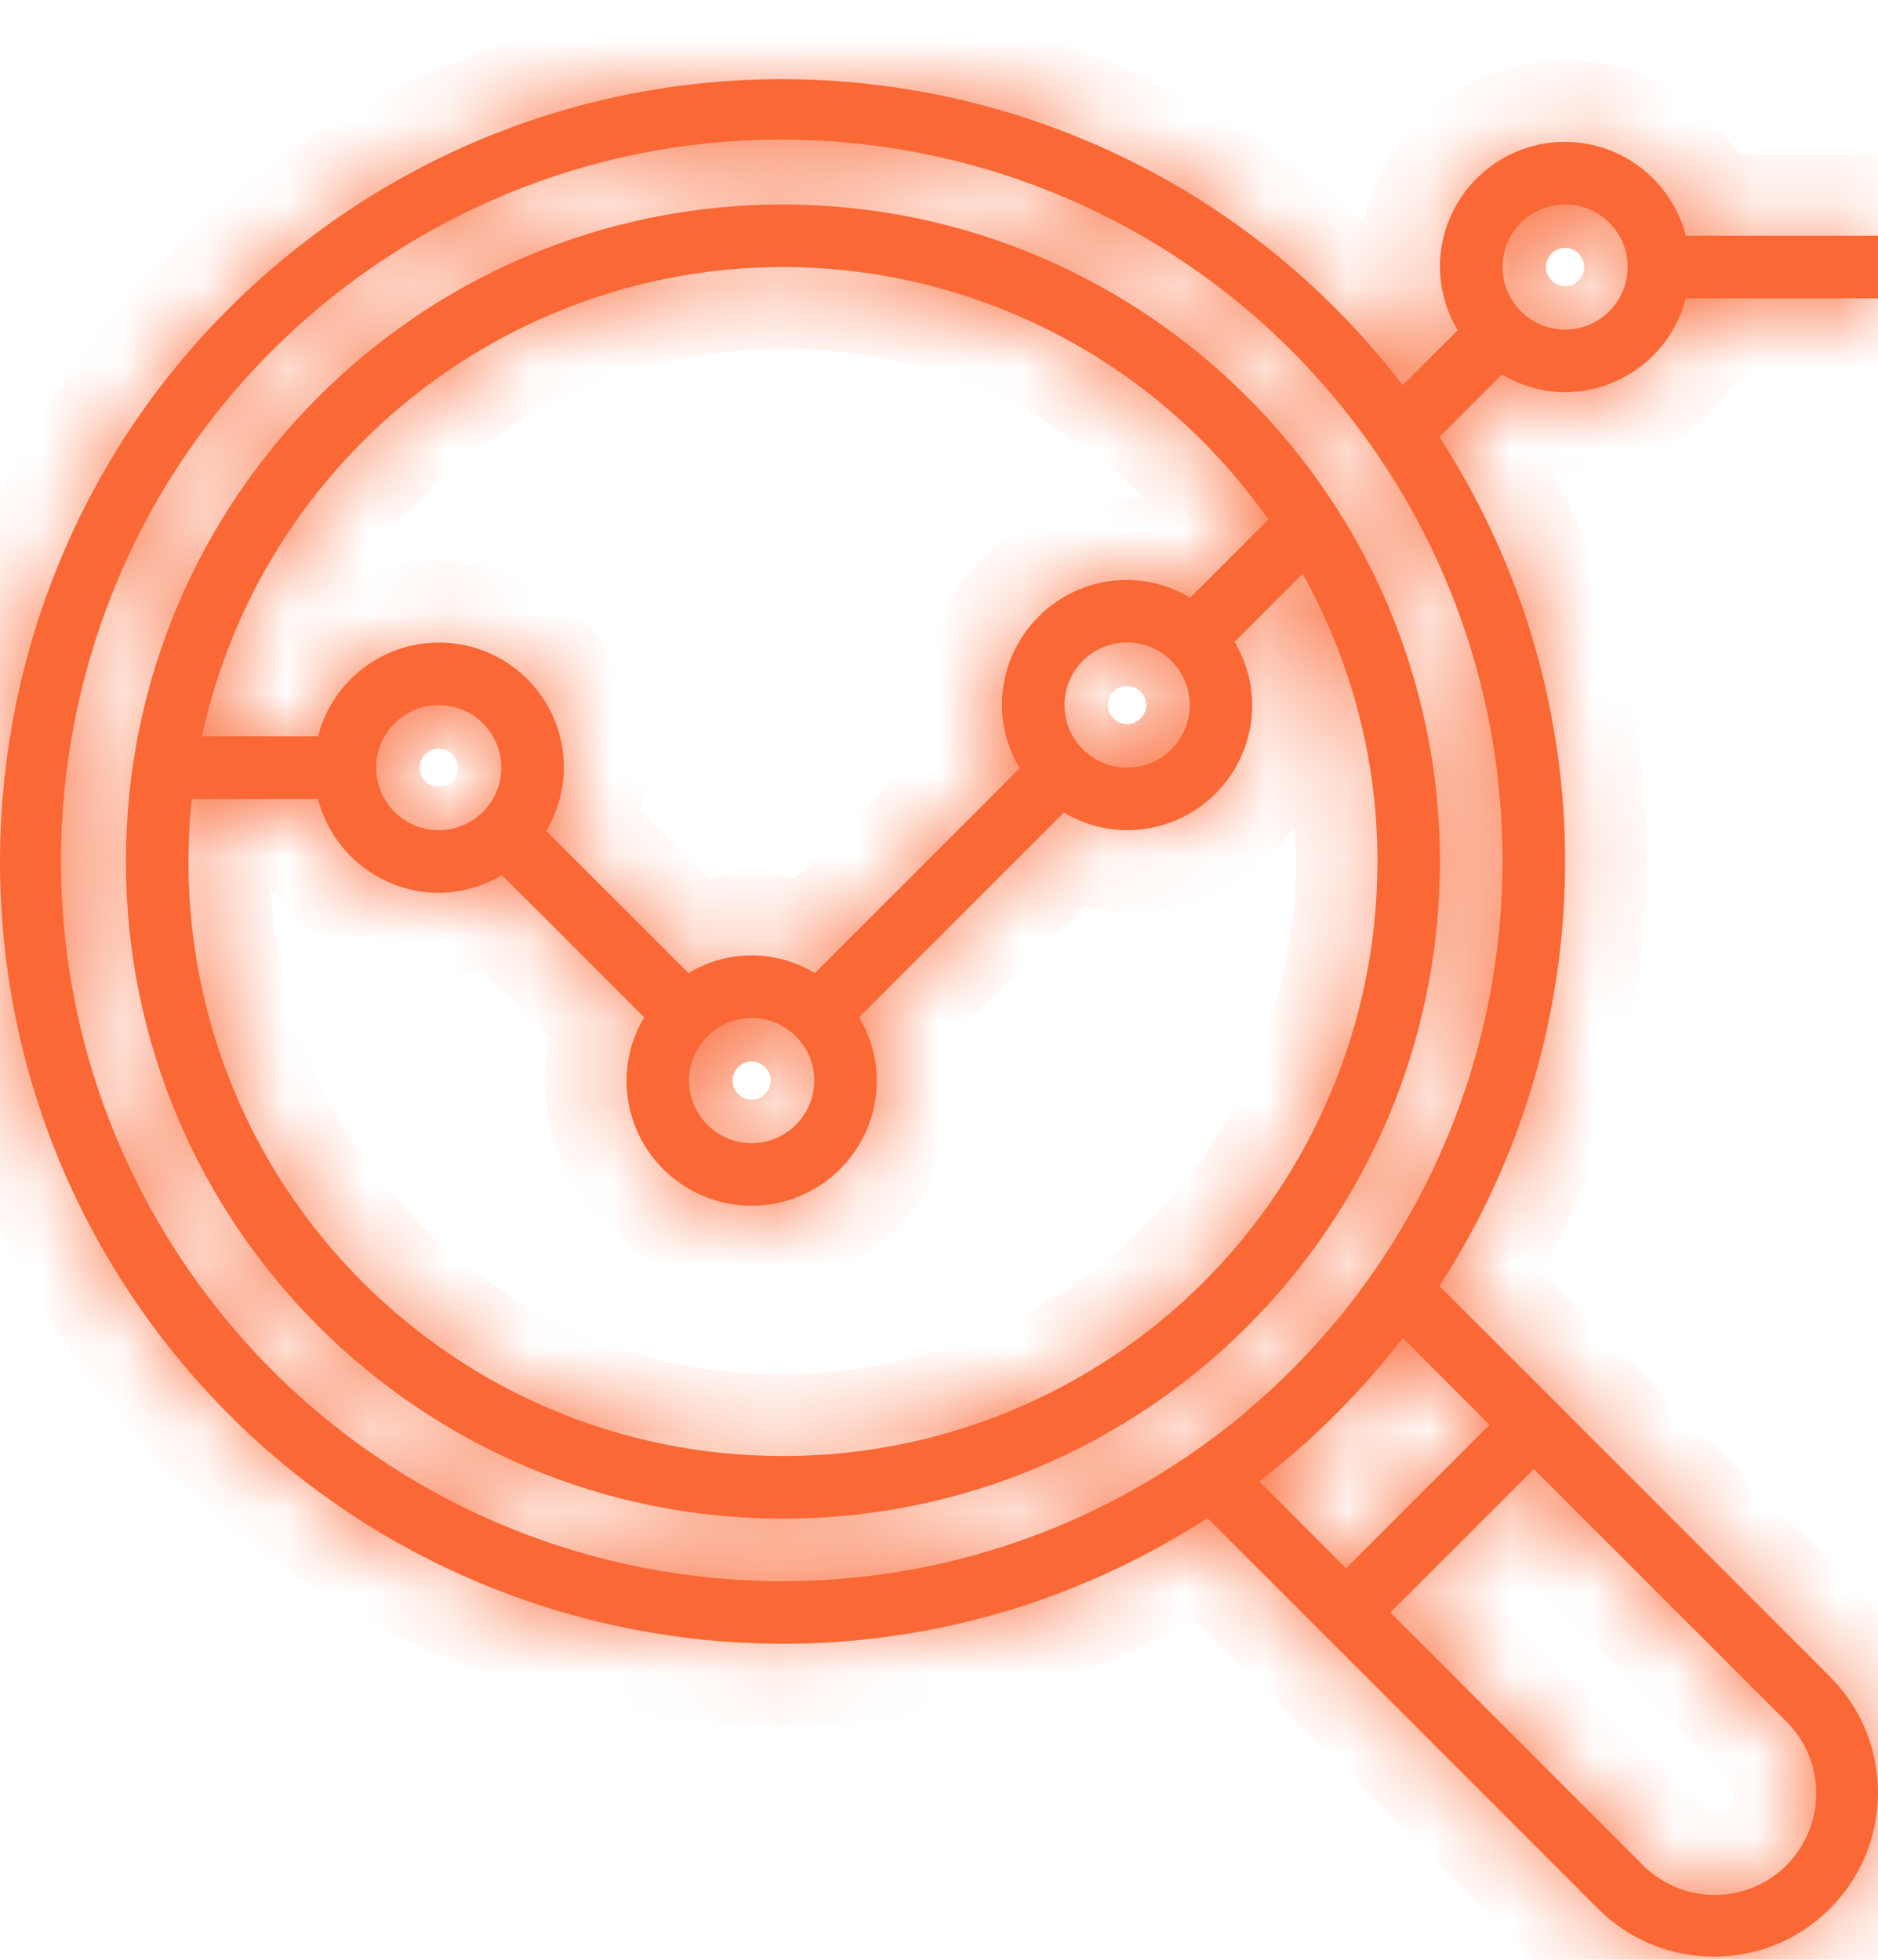 <svg width="23" height="24" viewBox="0 0 23 24" fill="none" xmlns="http://www.w3.org/2000/svg">
<mask id="path-1-inside-1_1001_1232" fill="white">
<path d="M9.588 2.504C5.144 2.504 1.542 6.106 1.542 10.551C1.542 14.995 5.144 18.598 9.588 18.598C14.033 18.598 17.635 14.995 17.635 10.551C17.631 6.108 14.031 2.509 9.588 2.504ZM9.588 3.27C11.955 3.272 14.173 4.425 15.534 6.362L14.576 7.32C14.343 7.179 14.076 7.104 13.803 7.102C12.957 7.102 12.271 7.788 12.271 8.635C12.272 8.907 12.347 9.175 12.488 9.408L9.979 11.917C9.504 11.628 8.907 11.628 8.432 11.917L6.689 10.175C6.83 9.941 6.905 9.674 6.906 9.401C6.907 8.556 6.223 7.87 5.378 7.869C4.68 7.869 4.069 8.341 3.895 9.018H2.473C3.199 5.668 6.16 3.275 9.588 3.27ZM14.57 8.635C14.57 9.058 14.227 9.401 13.803 9.401C13.38 9.401 13.037 9.058 13.037 8.635C13.037 8.211 13.38 7.868 13.803 7.868C14.227 7.868 14.57 8.211 14.57 8.635ZM9.972 13.233C9.972 13.656 9.629 13.999 9.205 13.999C8.782 13.999 8.439 13.656 8.439 13.233C8.439 12.81 8.782 12.467 9.205 12.467C9.629 12.467 9.972 12.81 9.972 13.233ZM6.14 9.401C6.14 9.824 5.797 10.167 5.373 10.167C4.95 10.167 4.607 9.824 4.607 9.401C4.607 8.978 4.95 8.635 5.373 8.635C5.797 8.635 6.14 8.978 6.14 9.401ZM13.126 16.917C12.044 17.517 10.826 17.832 9.588 17.831C5.57 17.834 2.311 14.579 2.308 10.56C2.308 10.301 2.321 10.042 2.349 9.784H3.895C4.069 10.459 4.677 10.931 5.373 10.934C5.646 10.932 5.913 10.857 6.147 10.716L7.89 12.459C7.749 12.693 7.674 12.96 7.673 13.233C7.673 14.079 8.359 14.766 9.205 14.766C10.052 14.766 10.738 14.079 10.738 13.233C10.737 12.96 10.662 12.693 10.521 12.459L13.03 9.95C13.263 10.091 13.531 10.166 13.803 10.167C14.65 10.167 15.336 9.481 15.336 8.635C15.335 8.362 15.26 8.095 15.119 7.861L15.954 7.026C17.905 10.538 16.638 14.966 13.126 16.917Z"/>
</mask>
<path d="M9.588 2.504C5.144 2.504 1.542 6.106 1.542 10.551C1.542 14.995 5.144 18.598 9.588 18.598C14.033 18.598 17.635 14.995 17.635 10.551C17.631 6.108 14.031 2.509 9.588 2.504ZM9.588 3.27C11.955 3.272 14.173 4.425 15.534 6.362L14.576 7.32C14.343 7.179 14.076 7.104 13.803 7.102C12.957 7.102 12.271 7.788 12.271 8.635C12.272 8.907 12.347 9.175 12.488 9.408L9.979 11.917C9.504 11.628 8.907 11.628 8.432 11.917L6.689 10.175C6.83 9.941 6.905 9.674 6.906 9.401C6.907 8.556 6.223 7.87 5.378 7.869C4.68 7.869 4.069 8.341 3.895 9.018H2.473C3.199 5.668 6.16 3.275 9.588 3.27ZM14.57 8.635C14.57 9.058 14.227 9.401 13.803 9.401C13.38 9.401 13.037 9.058 13.037 8.635C13.037 8.211 13.38 7.868 13.803 7.868C14.227 7.868 14.57 8.211 14.57 8.635ZM9.972 13.233C9.972 13.656 9.629 13.999 9.205 13.999C8.782 13.999 8.439 13.656 8.439 13.233C8.439 12.81 8.782 12.467 9.205 12.467C9.629 12.467 9.972 12.81 9.972 13.233ZM6.14 9.401C6.14 9.824 5.797 10.167 5.373 10.167C4.95 10.167 4.607 9.824 4.607 9.401C4.607 8.978 4.95 8.635 5.373 8.635C5.797 8.635 6.14 8.978 6.14 9.401ZM13.126 16.917C12.044 17.517 10.826 17.832 9.588 17.831C5.57 17.834 2.311 14.579 2.308 10.56C2.308 10.301 2.321 10.042 2.349 9.784H3.895C4.069 10.459 4.677 10.931 5.373 10.934C5.646 10.932 5.913 10.857 6.147 10.716L7.89 12.459C7.749 12.693 7.674 12.96 7.673 13.233C7.673 14.079 8.359 14.766 9.205 14.766C10.052 14.766 10.738 14.079 10.738 13.233C10.737 12.96 10.662 12.693 10.521 12.459L13.03 9.95C13.263 10.091 13.531 10.166 13.803 10.167C14.65 10.167 15.336 9.481 15.336 8.635C15.335 8.362 15.26 8.095 15.119 7.861L15.954 7.026C17.905 10.538 16.638 14.966 13.126 16.917Z" fill="#F96835"/>
<path d="M9.588 2.504L9.59 1.504H9.588V2.504ZM17.635 10.551H18.635V10.55L17.635 10.551ZM9.588 3.27L9.589 2.27L9.587 2.27L9.588 3.27ZM15.534 6.362L16.241 7.069L16.835 6.475L16.352 5.788L15.534 6.362ZM14.576 7.32L14.058 8.176L14.729 8.582L15.283 8.027L14.576 7.32ZM13.803 7.102L13.81 6.102H13.803V7.102ZM12.271 8.635H11.271L11.271 8.64L12.271 8.635ZM12.488 9.408L13.195 10.115L13.749 9.562L13.344 8.892L12.488 9.408ZM9.979 11.917L9.458 12.771L10.13 13.181L10.686 12.625L9.979 11.917ZM8.432 11.917L7.724 12.625L8.281 13.181L8.952 12.771L8.432 11.917ZM6.689 10.175L5.833 9.658L5.428 10.328L5.982 10.882L6.689 10.175ZM6.906 9.401L7.906 9.406L7.906 9.402L6.906 9.401ZM5.378 7.869L5.38 6.869H5.38L5.378 7.869ZM3.895 9.018V10.018H4.67L4.863 9.267L3.895 9.018ZM2.473 9.018L1.496 8.806L1.234 10.018H2.473V9.018ZM13.126 16.917L12.64 16.042L12.64 16.042L13.126 16.917ZM9.588 17.831L9.589 16.831L9.588 16.831L9.588 17.831ZM2.308 10.56L3.308 10.56V10.56L2.308 10.56ZM2.349 9.784V8.784H1.45L1.355 9.678L2.349 9.784ZM3.895 9.784L4.863 9.534L4.67 8.784H3.895V9.784ZM5.373 10.934L5.37 11.934L5.378 11.934L5.373 10.934ZM6.147 10.716L6.854 10.009L6.301 9.456L5.631 9.86L6.147 10.716ZM7.89 12.459L8.746 12.976L9.15 12.306L8.597 11.752L7.89 12.459ZM7.673 13.233L6.673 13.228V13.233H7.673ZM10.738 13.233H11.738L11.738 13.228L10.738 13.233ZM10.521 12.459L9.814 11.752L9.26 12.306L9.664 12.976L10.521 12.459ZM13.03 9.95L13.546 9.094L12.876 8.69L12.323 9.243L13.03 9.95ZM13.803 10.167L13.799 11.167H13.803V10.167ZM15.336 8.635H16.336L16.336 8.63L15.336 8.635ZM15.119 7.861L14.412 7.154L13.858 7.707L14.263 8.377L15.119 7.861ZM15.954 7.026L16.829 6.541L16.185 5.382L15.247 6.319L15.954 7.026ZM9.588 2.504V1.504C4.592 1.504 0.542 5.554 0.542 10.551H1.542H2.542C2.542 6.659 5.697 3.504 9.588 3.504V2.504ZM1.542 10.551H0.542C0.542 15.547 4.592 19.598 9.588 19.598V18.598V17.598C5.697 17.598 2.542 14.443 2.542 10.551H1.542ZM9.588 18.598V19.598C14.585 19.598 18.635 15.547 18.635 10.551H17.635H16.635C16.635 14.443 13.48 17.598 9.588 17.598V18.598ZM17.635 10.551L18.635 10.55C18.63 5.556 14.583 1.509 9.59 1.504L9.588 2.504L9.587 3.504C13.478 3.508 16.631 6.661 16.635 10.552L17.635 10.551ZM9.588 3.27L9.588 4.27C11.629 4.272 13.542 5.267 14.716 6.937L15.534 6.362L16.352 5.788C14.805 3.584 12.282 2.272 9.589 2.27L9.588 3.27ZM15.534 6.362L14.827 5.655L13.869 6.613L14.576 7.32L15.283 8.027L16.241 7.069L15.534 6.362ZM14.576 7.32L15.094 6.465C14.707 6.23 14.263 6.105 13.81 6.102L13.803 7.102L13.797 8.102C13.889 8.103 13.979 8.128 14.058 8.176L14.576 7.32ZM13.803 7.102V6.102C12.405 6.102 11.271 7.236 11.271 8.635H12.271H13.271C13.271 8.34 13.509 8.102 13.803 8.102V7.102ZM12.271 8.635L11.271 8.64C11.273 9.093 11.398 9.537 11.632 9.925L12.488 9.408L13.344 8.892C13.297 8.813 13.271 8.722 13.271 8.63L12.271 8.635ZM12.488 9.408L11.781 8.701L9.272 11.21L9.979 11.917L10.686 12.625L13.195 10.115L12.488 9.408ZM9.979 11.917L10.499 11.064C9.705 10.579 8.706 10.579 7.911 11.064L8.432 11.917L8.952 12.771C9.108 12.677 9.303 12.677 9.458 12.771L9.979 11.917ZM8.432 11.917L9.139 11.21L7.396 9.468L6.689 10.175L5.982 10.882L7.724 12.625L8.432 11.917ZM6.689 10.175L7.545 10.691C7.779 10.303 7.904 9.859 7.906 9.406L6.906 9.401L5.906 9.396C5.906 9.489 5.88 9.579 5.833 9.658L6.689 10.175ZM6.906 9.401L7.906 9.402C7.908 8.005 6.777 6.871 5.38 6.869L5.378 7.869L5.377 8.869C5.67 8.87 5.907 9.107 5.906 9.4L6.906 9.401ZM5.378 7.869L5.38 6.869C4.224 6.868 3.215 7.65 2.927 8.769L3.895 9.018L4.863 9.267C4.924 9.033 5.135 8.869 5.377 8.869L5.378 7.869ZM3.895 9.018V8.018H2.473V9.018V10.018H3.895V9.018ZM2.473 9.018L3.451 9.23C4.077 6.339 6.632 4.274 9.59 4.27L9.588 3.27L9.587 2.27C5.689 2.276 2.321 4.996 1.496 8.806L2.473 9.018ZM14.57 8.635H13.57C13.57 8.506 13.675 8.401 13.803 8.401V9.401V10.401C14.779 10.401 15.57 9.61 15.57 8.635H14.57ZM13.803 9.401V8.401C13.932 8.401 14.037 8.506 14.037 8.635H13.037H12.037C12.037 9.61 12.828 10.401 13.803 10.401V9.401ZM13.037 8.635H14.037C14.037 8.764 13.932 8.868 13.803 8.868V7.868V6.868C12.828 6.868 12.037 7.659 12.037 8.635H13.037ZM13.803 7.868V8.868C13.675 8.868 13.57 8.764 13.57 8.635H14.57H15.57C15.57 7.659 14.779 6.868 13.803 6.868V7.868ZM9.972 13.233H8.972C8.972 13.104 9.076 12.999 9.205 12.999V13.999V14.999C10.181 14.999 10.972 14.209 10.972 13.233H9.972ZM9.205 13.999V12.999C9.334 12.999 9.439 13.104 9.439 13.233H8.439H7.439C7.439 14.209 8.23 14.999 9.205 14.999V13.999ZM8.439 13.233H9.439C9.439 13.362 9.334 13.467 9.205 13.467V12.467V11.467C8.23 11.467 7.439 12.257 7.439 13.233H8.439ZM9.205 12.467V13.467C9.076 13.467 8.972 13.362 8.972 13.233H9.972H10.972C10.972 12.257 10.181 11.467 9.205 11.467V12.467ZM6.14 9.401H5.14C5.14 9.272 5.244 9.167 5.373 9.167V10.167V11.167C6.349 11.167 7.14 10.377 7.14 9.401H6.14ZM5.373 10.167V9.167C5.502 9.167 5.607 9.272 5.607 9.401H4.607H3.607C3.607 10.377 4.398 11.167 5.373 11.167V10.167ZM4.607 9.401H5.607C5.607 9.53 5.502 9.635 5.373 9.635V8.635V7.635C4.398 7.635 3.607 8.425 3.607 9.401H4.607ZM5.373 8.635V9.635C5.244 9.635 5.14 9.53 5.14 9.401H6.14H7.14C7.14 8.425 6.349 7.635 5.373 7.635V8.635ZM13.126 16.917L12.64 16.042C11.707 16.561 10.657 16.832 9.589 16.831L9.588 17.831L9.588 18.831C10.995 18.832 12.38 18.474 13.611 17.791L13.126 16.917ZM9.588 17.831L9.588 16.831C6.122 16.834 3.31 14.026 3.308 10.56L2.308 10.56L1.308 10.561C1.311 15.132 5.019 18.834 9.589 18.831L9.588 17.831ZM2.308 10.56L3.308 10.56C3.308 10.336 3.32 10.113 3.343 9.89L2.349 9.784L1.355 9.678C1.323 9.971 1.308 10.266 1.308 10.561L2.308 10.56ZM2.349 9.784V10.784H3.895V9.784V8.784H2.349V9.784ZM3.895 9.784L2.927 10.034C3.215 11.149 4.218 11.929 5.37 11.934L5.373 10.934L5.377 9.934C5.135 9.933 4.924 9.769 4.863 9.534L3.895 9.784ZM5.373 10.934L5.378 11.934C5.831 11.931 6.275 11.807 6.664 11.573L6.147 10.716L5.631 9.86C5.552 9.908 5.461 9.933 5.368 9.934L5.373 10.934ZM6.147 10.716L5.44 11.424L7.183 13.166L7.89 12.459L8.597 11.752L6.854 10.009L6.147 10.716ZM7.89 12.459L7.033 11.943C6.799 12.331 6.675 12.775 6.673 13.228L7.673 13.233L8.672 13.238C8.673 13.145 8.698 13.055 8.746 12.976L7.89 12.459ZM7.673 13.233H6.673C6.673 14.632 7.806 15.766 9.205 15.766V14.766V13.766C8.911 13.766 8.673 13.527 8.673 13.233H7.673ZM9.205 14.766V15.766C10.604 15.766 11.738 14.632 11.738 13.233H10.738H9.738C9.738 13.527 9.499 13.766 9.205 13.766V14.766ZM10.738 13.233L11.738 13.228C11.736 12.775 11.611 12.331 11.377 11.943L10.521 12.459L9.664 12.976C9.712 13.055 9.738 13.145 9.738 13.238L10.738 13.233ZM10.521 12.459L11.228 13.166L13.737 10.657L13.03 9.95L12.323 9.243L9.814 11.752L10.521 12.459ZM13.03 9.95L12.513 10.806C12.902 11.04 13.346 11.165 13.799 11.167L13.803 10.167L13.808 9.167C13.716 9.167 13.625 9.141 13.546 9.094L13.03 9.95ZM13.803 10.167V11.167C15.202 11.167 16.336 10.033 16.336 8.635H15.336H14.336C14.336 8.929 14.098 9.167 13.803 9.167V10.167ZM15.336 8.635L16.336 8.63C16.334 8.177 16.209 7.733 15.975 7.344L15.119 7.861L14.263 8.377C14.31 8.456 14.336 8.547 14.336 8.64L15.336 8.635ZM15.119 7.861L15.826 8.568L16.661 7.733L15.954 7.026L15.247 6.319L14.412 7.154L15.119 7.861ZM15.954 7.026L15.08 7.511C16.762 10.541 15.67 14.36 12.64 16.042L13.126 16.917L13.611 17.791C17.607 15.573 19.047 10.536 16.829 6.541L15.954 7.026Z" fill="#F96835" mask="url(#path-1-inside-1_1001_1232)"/>
<mask id="path-3-inside-2_1001_1232" fill="white">
<path d="M19.168 4.803C19.865 4.8 20.472 4.328 20.646 3.653H23V2.887H20.646C20.472 2.212 19.865 1.74 19.168 1.737C18.322 1.737 17.635 2.424 17.635 3.27C17.637 3.543 17.712 3.81 17.853 4.044L17.179 4.717C13.958 0.52 7.944 -0.271 3.747 2.951C-0.45 6.172 -1.24 12.186 1.981 16.383C5.022 20.344 10.596 21.305 14.787 18.591L15.944 19.747L16.486 20.289L19.57 23.374C20.355 24.158 21.627 24.158 22.411 23.374C23.196 22.589 23.196 21.317 22.411 20.533L19.327 17.448L18.785 16.906L17.628 15.75C19.681 12.588 19.681 8.514 17.628 5.352L18.395 4.585C18.628 4.726 18.895 4.801 19.168 4.803ZM19.168 2.504C19.591 2.504 19.934 2.847 19.934 3.27C19.934 3.693 19.591 4.036 19.168 4.036C18.745 4.036 18.402 3.693 18.402 3.27C18.402 2.847 18.745 2.504 19.168 2.504ZM21.87 21.075C22.36 21.554 22.369 22.341 21.89 22.832C21.41 23.323 20.623 23.332 20.132 22.852C20.125 22.845 20.119 22.839 20.112 22.832L17.028 19.747L18.785 17.99L21.87 21.075ZM18.243 17.448L16.486 19.205L15.425 18.145C15.479 18.103 15.53 18.058 15.583 18.015C15.636 17.973 15.698 17.922 15.755 17.874C15.839 17.803 15.922 17.732 16.003 17.659C16.045 17.62 16.085 17.582 16.126 17.544C16.283 17.397 16.435 17.245 16.582 17.087C16.62 17.047 16.659 17.007 16.697 16.965C16.77 16.884 16.841 16.801 16.912 16.717C16.96 16.66 17.007 16.603 17.053 16.545C17.096 16.492 17.141 16.441 17.182 16.387L18.243 17.448ZM16.757 15.668C16.636 15.837 16.512 16.002 16.38 16.161C16.342 16.207 16.301 16.252 16.262 16.298C16.144 16.434 16.023 16.567 15.898 16.695C15.844 16.751 15.789 16.806 15.732 16.861C15.605 16.985 15.472 17.107 15.335 17.224C15.29 17.262 15.245 17.304 15.199 17.343C15.04 17.474 14.874 17.599 14.706 17.719C10.739 20.553 5.226 19.635 2.392 15.668C-0.442 11.701 0.477 6.188 4.443 3.354C8.41 0.52 13.923 1.439 16.757 5.406C18.95 8.475 18.95 12.599 16.757 15.668Z"/>
</mask>
<path d="M19.168 4.803C19.865 4.8 20.472 4.328 20.646 3.653H23V2.887H20.646C20.472 2.212 19.865 1.74 19.168 1.737C18.322 1.737 17.635 2.424 17.635 3.27C17.637 3.543 17.712 3.81 17.853 4.044L17.179 4.717C13.958 0.52 7.944 -0.271 3.747 2.951C-0.45 6.172 -1.24 12.186 1.981 16.383C5.022 20.344 10.596 21.305 14.787 18.591L15.944 19.747L16.486 20.289L19.57 23.374C20.355 24.158 21.627 24.158 22.411 23.374C23.196 22.589 23.196 21.317 22.411 20.533L19.327 17.448L18.785 16.906L17.628 15.75C19.681 12.588 19.681 8.514 17.628 5.352L18.395 4.585C18.628 4.726 18.895 4.801 19.168 4.803ZM19.168 2.504C19.591 2.504 19.934 2.847 19.934 3.27C19.934 3.693 19.591 4.036 19.168 4.036C18.745 4.036 18.402 3.693 18.402 3.27C18.402 2.847 18.745 2.504 19.168 2.504ZM21.87 21.075C22.36 21.554 22.369 22.341 21.89 22.832C21.41 23.323 20.623 23.332 20.132 22.852C20.125 22.845 20.119 22.839 20.112 22.832L17.028 19.747L18.785 17.99L21.87 21.075ZM18.243 17.448L16.486 19.205L15.425 18.145C15.479 18.103 15.53 18.058 15.583 18.015C15.636 17.973 15.698 17.922 15.755 17.874C15.839 17.803 15.922 17.732 16.003 17.659C16.045 17.62 16.085 17.582 16.126 17.544C16.283 17.397 16.435 17.245 16.582 17.087C16.62 17.047 16.659 17.007 16.697 16.965C16.77 16.884 16.841 16.801 16.912 16.717C16.96 16.66 17.007 16.603 17.053 16.545C17.096 16.492 17.141 16.441 17.182 16.387L18.243 17.448ZM16.757 15.668C16.636 15.837 16.512 16.002 16.38 16.161C16.342 16.207 16.301 16.252 16.262 16.298C16.144 16.434 16.023 16.567 15.898 16.695C15.844 16.751 15.789 16.806 15.732 16.861C15.605 16.985 15.472 17.107 15.335 17.224C15.29 17.262 15.245 17.304 15.199 17.343C15.04 17.474 14.874 17.599 14.706 17.719C10.739 20.553 5.226 19.635 2.392 15.668C-0.442 11.701 0.477 6.188 4.443 3.354C8.41 0.52 13.923 1.439 16.757 5.406C18.95 8.475 18.95 12.599 16.757 15.668Z" fill="#F96835"/>
<path d="M19.168 4.803L19.163 5.803L19.172 5.803L19.168 4.803ZM20.646 3.653V2.653H19.872L19.678 3.403L20.646 3.653ZM23 3.653V4.653H24V3.653H23ZM23 2.887H24V1.887H23V2.887ZM20.646 2.887L19.678 3.137L19.872 3.887H20.646V2.887ZM19.168 1.737L19.172 0.737H19.168V1.737ZM17.635 3.27H16.635L16.635 3.275L17.635 3.27ZM17.853 4.044L18.56 4.751L19.113 4.197L18.709 3.527L17.853 4.044ZM17.179 4.717L16.386 5.326L17.08 6.23L17.887 5.424L17.179 4.717ZM1.981 16.383L1.188 16.992L1.188 16.992L1.981 16.383ZM14.787 18.591L15.495 17.884L14.923 17.312L14.244 17.751L14.787 18.591ZM17.628 15.75L16.79 15.205L16.349 15.884L16.921 16.457L17.628 15.75ZM17.628 5.352L16.921 4.644L16.349 5.217L16.79 5.896L17.628 5.352ZM18.395 4.585L18.912 3.729L18.241 3.324L17.688 3.878L18.395 4.585ZM21.87 21.075L21.162 21.782L21.171 21.79L21.87 21.075ZM20.132 22.852L20.831 22.137L20.829 22.135L20.132 22.852ZM20.112 22.832L20.827 22.132L20.819 22.125L20.112 22.832ZM17.028 19.747L16.32 19.04L15.613 19.747L16.32 20.454L17.028 19.747ZM18.785 17.99L19.492 17.283L18.785 16.576L18.078 17.283L18.785 17.99ZM18.243 17.448L18.95 18.155L19.657 17.448L18.95 16.741L18.243 17.448ZM16.486 19.205L15.779 19.913L16.486 20.62L17.193 19.913L16.486 19.205ZM15.425 18.145L14.817 17.351L13.911 18.045L14.718 18.852L15.425 18.145ZM15.755 17.874L16.398 18.64L16.398 18.639L15.755 17.874ZM16.003 17.659L16.672 18.402L16.679 18.396L16.003 17.659ZM16.126 17.544L16.808 18.274L16.809 18.274L16.126 17.544ZM16.582 17.087L17.312 17.771L17.313 17.77L16.582 17.087ZM16.697 16.965L17.434 17.641L17.44 17.634L16.697 16.965ZM16.912 16.717L16.149 16.07L16.146 16.074L16.912 16.717ZM17.053 16.545L16.271 15.922L16.271 15.922L17.053 16.545ZM17.182 16.387L17.89 15.68L17.082 14.873L16.389 15.779L17.182 16.387ZM16.757 15.668L17.57 16.25L17.571 16.25L16.757 15.668ZM16.38 16.161L15.61 15.524L15.61 15.524L16.38 16.161ZM16.262 16.298L15.505 15.643L15.503 15.646L16.262 16.298ZM15.898 16.695L15.182 15.997L15.18 15.999L15.898 16.695ZM15.732 16.861L15.037 16.142L15.033 16.146L15.732 16.861ZM15.335 17.224L15.979 17.989L15.986 17.983L15.335 17.224ZM15.199 17.343L15.836 18.113L15.839 18.11L15.199 17.343ZM14.706 17.719L15.287 18.533L15.288 18.532L14.706 17.719ZM16.757 5.406L15.943 5.987L15.943 5.987L16.757 5.406ZM19.168 4.803L19.172 5.803C20.323 5.798 21.327 5.018 21.615 3.903L20.646 3.653L19.678 3.403C19.618 3.638 19.407 3.802 19.164 3.803L19.168 4.803ZM20.646 3.653V4.653H23V3.653V2.653H20.646V3.653ZM23 3.653H24V2.887H23H22V3.653H23ZM23 2.887V1.887H20.646V2.887V3.887H23V2.887ZM20.646 2.887L21.615 2.637C21.327 1.522 20.323 0.742 19.172 0.737L19.168 1.737L19.164 2.737C19.407 2.738 19.618 2.902 19.678 3.137L20.646 2.887ZM19.168 1.737V0.737C17.769 0.737 16.635 1.871 16.635 3.27H17.635H18.635C18.635 2.976 18.874 2.737 19.168 2.737V1.737ZM17.635 3.27L16.635 3.275C16.638 3.728 16.762 4.172 16.996 4.56L17.853 4.044L18.709 3.527C18.661 3.448 18.636 3.358 18.635 3.265L17.635 3.27ZM17.853 4.044L17.145 3.337L16.472 4.01L17.179 4.717L17.887 5.424L18.56 4.751L17.853 4.044ZM17.179 4.717L17.973 4.108C14.415 -0.527 7.773 -1.4 3.138 2.157L3.747 2.951L4.356 3.744C8.115 0.859 13.501 1.567 16.386 5.326L17.179 4.717ZM3.747 2.951L3.138 2.157C-1.497 5.715 -2.37 12.357 1.188 16.992L1.981 16.383L2.774 15.774C-0.111 12.015 0.597 6.629 4.356 3.744L3.747 2.951ZM1.981 16.383L1.188 16.992C4.546 21.367 10.702 22.428 15.331 19.43L14.787 18.591L14.244 17.751C10.49 20.183 5.498 19.322 2.774 15.774L1.981 16.383ZM14.787 18.591L14.08 19.298L15.237 20.454L15.944 19.747L16.651 19.04L15.495 17.884L14.787 18.591ZM15.944 19.747L15.237 20.454L15.779 20.996L16.486 20.289L17.193 19.582L16.651 19.04L15.944 19.747ZM16.486 20.289L15.779 20.996L18.863 24.081L19.57 23.374L20.278 22.667L17.193 19.582L16.486 20.289ZM19.57 23.374L18.863 24.081C20.038 25.256 21.944 25.256 23.119 24.081L22.411 23.374L21.704 22.667C21.31 23.061 20.672 23.061 20.278 22.667L19.57 23.374ZM22.411 23.374L23.119 24.081C24.294 22.906 24.294 21.001 23.119 19.826L22.411 20.533L21.704 21.24C22.098 21.634 22.098 22.273 21.704 22.667L22.411 23.374ZM22.411 20.533L23.119 19.826L20.034 16.741L19.327 17.448L18.62 18.155L21.704 21.24L22.411 20.533ZM19.327 17.448L20.034 16.741L19.492 16.199L18.785 16.906L18.078 17.613L18.62 18.155L19.327 17.448ZM18.785 16.906L19.492 16.199L18.336 15.043L17.628 15.75L16.921 16.457L18.078 17.613L18.785 16.906ZM17.628 15.75L18.467 16.294C20.735 12.801 20.735 8.3 18.467 4.807L17.628 5.352L16.79 5.896C18.628 8.727 18.628 12.374 16.79 15.205L17.628 15.75ZM17.628 5.352L18.336 6.059L19.102 5.292L18.395 4.585L17.688 3.878L16.921 4.644L17.628 5.352ZM18.395 4.585L17.878 5.441C18.266 5.675 18.71 5.8 19.163 5.803L19.168 4.803L19.174 3.803C19.081 3.802 18.991 3.777 18.912 3.729L18.395 4.585ZM19.168 2.504V3.504C19.039 3.504 18.934 3.399 18.934 3.27H19.934H20.934C20.934 2.295 20.144 1.504 19.168 1.504V2.504ZM19.934 3.27H18.934C18.934 3.141 19.039 3.036 19.168 3.036V4.036V5.036C20.144 5.036 20.934 4.246 20.934 3.27H19.934ZM19.168 4.036V3.036C19.297 3.036 19.402 3.141 19.402 3.27H18.402H17.402C17.402 4.246 18.193 5.036 19.168 5.036V4.036ZM18.402 3.27H19.402C19.402 3.399 19.297 3.504 19.168 3.504V2.504V1.504C18.193 1.504 17.402 2.294 17.402 3.27H18.402ZM21.87 21.075L21.171 21.79C21.266 21.883 21.268 22.037 21.174 22.133L21.89 22.832L22.605 23.531C23.471 22.645 23.454 21.225 22.569 20.36L21.87 21.075ZM21.89 22.832L21.174 22.133C21.081 22.229 20.927 22.23 20.831 22.137L20.132 22.852L19.433 23.567C20.319 24.433 21.739 24.417 22.605 23.531L21.89 22.832ZM20.132 22.852L20.829 22.135C20.831 22.136 20.831 22.136 20.827 22.132L20.112 22.832L19.398 23.531C19.407 23.541 19.42 23.554 19.435 23.569L20.132 22.852ZM20.112 22.832L20.819 22.125L17.735 19.04L17.028 19.747L16.32 20.454L19.405 23.539L20.112 22.832ZM17.028 19.747L17.735 20.454L19.492 18.697L18.785 17.99L18.078 17.283L16.32 19.04L17.028 19.747ZM18.785 17.99L18.078 18.697L21.163 21.782L21.87 21.075L22.577 20.367L19.492 17.283L18.785 17.99ZM18.243 17.448L17.536 16.741L15.779 18.498L16.486 19.205L17.193 19.913L18.95 18.155L18.243 17.448ZM16.486 19.205L17.193 18.498L16.132 17.438L15.425 18.145L14.718 18.852L15.779 19.913L16.486 19.205ZM15.425 18.145L16.033 18.939C16.08 18.903 16.121 18.869 16.148 18.846C16.179 18.819 16.193 18.808 16.207 18.797L15.583 18.015L14.959 17.234C14.92 17.265 14.882 17.298 14.861 17.315C14.836 17.336 14.825 17.345 14.817 17.351L15.425 18.145ZM15.583 18.015L16.207 18.797C16.269 18.747 16.337 18.69 16.398 18.64L15.755 17.874L15.112 17.108C15.058 17.153 15.004 17.198 14.959 17.234L15.583 18.015ZM15.755 17.874L16.398 18.639C16.488 18.564 16.58 18.485 16.672 18.402L16.003 17.659L15.334 16.916C15.263 16.979 15.19 17.043 15.112 17.108L15.755 17.874ZM16.003 17.659L16.679 18.396C16.723 18.355 16.783 18.298 16.808 18.274L16.126 17.544L15.443 16.813C15.386 16.866 15.367 16.886 15.327 16.922L16.003 17.659ZM16.126 17.544L16.809 18.274C16.982 18.112 17.15 17.944 17.312 17.771L16.582 17.087L15.852 16.404C15.72 16.545 15.583 16.682 15.442 16.814L16.126 17.544ZM16.582 17.087L17.313 17.77C17.336 17.745 17.393 17.685 17.434 17.641L16.697 16.965L15.96 16.289C15.924 16.328 15.905 16.348 15.851 16.405L16.582 17.087ZM16.697 16.965L17.44 17.634C17.523 17.542 17.602 17.45 17.677 17.36L16.912 16.717L16.146 16.074C16.081 16.152 16.017 16.225 15.954 16.296L16.697 16.965ZM16.912 16.717L17.675 17.363C17.729 17.299 17.783 17.234 17.835 17.168L17.053 16.545L16.271 15.922C16.231 15.972 16.191 16.021 16.149 16.071L16.912 16.717ZM17.053 16.545L17.835 17.168C17.846 17.154 17.857 17.141 17.884 17.11C17.906 17.083 17.941 17.042 17.976 16.995L17.182 16.387L16.389 15.779C16.383 15.787 16.374 15.798 16.352 15.823C16.335 15.844 16.302 15.882 16.271 15.922L17.053 16.545ZM17.182 16.387L16.475 17.095L17.536 18.155L18.243 17.448L18.95 16.741L17.89 15.68L17.182 16.387ZM16.757 15.668L15.944 15.086C15.833 15.242 15.722 15.387 15.61 15.524L16.38 16.161L17.151 16.798C17.301 16.616 17.44 16.432 17.57 16.25L16.757 15.668ZM16.38 16.161L15.61 15.524C15.579 15.562 15.572 15.567 15.505 15.643L16.262 16.298L17.018 16.952C17.031 16.937 17.106 16.853 17.151 16.798L16.38 16.161ZM16.262 16.298L15.503 15.646C15.399 15.767 15.292 15.884 15.182 15.997L15.898 16.695L16.615 17.392C16.754 17.249 16.889 17.102 17.02 16.95L16.262 16.298ZM15.898 16.695L15.18 15.999C15.133 16.047 15.085 16.095 15.037 16.142L15.732 16.861L16.428 17.579C16.492 17.517 16.555 17.454 16.617 17.39L15.898 16.695ZM15.732 16.861L15.033 16.146C14.921 16.255 14.805 16.361 14.685 16.464L15.335 17.224L15.986 17.983C16.14 17.852 16.288 17.716 16.432 17.576L15.732 16.861ZM15.335 17.224L14.692 16.458C14.658 16.487 14.625 16.516 14.605 16.534C14.581 16.555 14.569 16.566 14.558 16.575L15.199 17.343L15.839 18.11C15.875 18.081 15.908 18.051 15.93 18.032C15.955 18.01 15.967 17.999 15.979 17.989L15.335 17.224ZM15.199 17.343L14.562 16.572C14.425 16.685 14.279 16.795 14.124 16.906L14.706 17.719L15.288 18.532C15.47 18.402 15.654 18.264 15.836 18.113L15.199 17.343ZM14.706 17.719L14.125 16.906C10.607 19.419 5.719 18.604 3.206 15.087L2.392 15.668L1.578 16.25C4.733 20.666 10.871 21.688 15.287 18.533L14.706 17.719ZM2.392 15.668L3.206 15.087C0.693 11.569 1.507 6.681 5.025 4.168L4.443 3.354L3.862 2.541C-0.554 5.696 -1.577 11.833 1.578 16.25L2.392 15.668ZM4.443 3.354L5.025 4.168C8.542 1.655 13.431 2.469 15.943 5.987L16.757 5.406L17.571 4.824C14.416 0.408 8.278 -0.614 3.862 2.541L4.443 3.354ZM16.757 5.406L15.943 5.987C17.888 8.709 17.888 12.365 15.943 15.087L16.757 15.668L17.571 16.25C20.012 12.832 20.012 8.241 17.571 4.824L16.757 5.406Z" fill="#F96835" mask="url(#path-3-inside-2_1001_1232)"/>
</svg>
